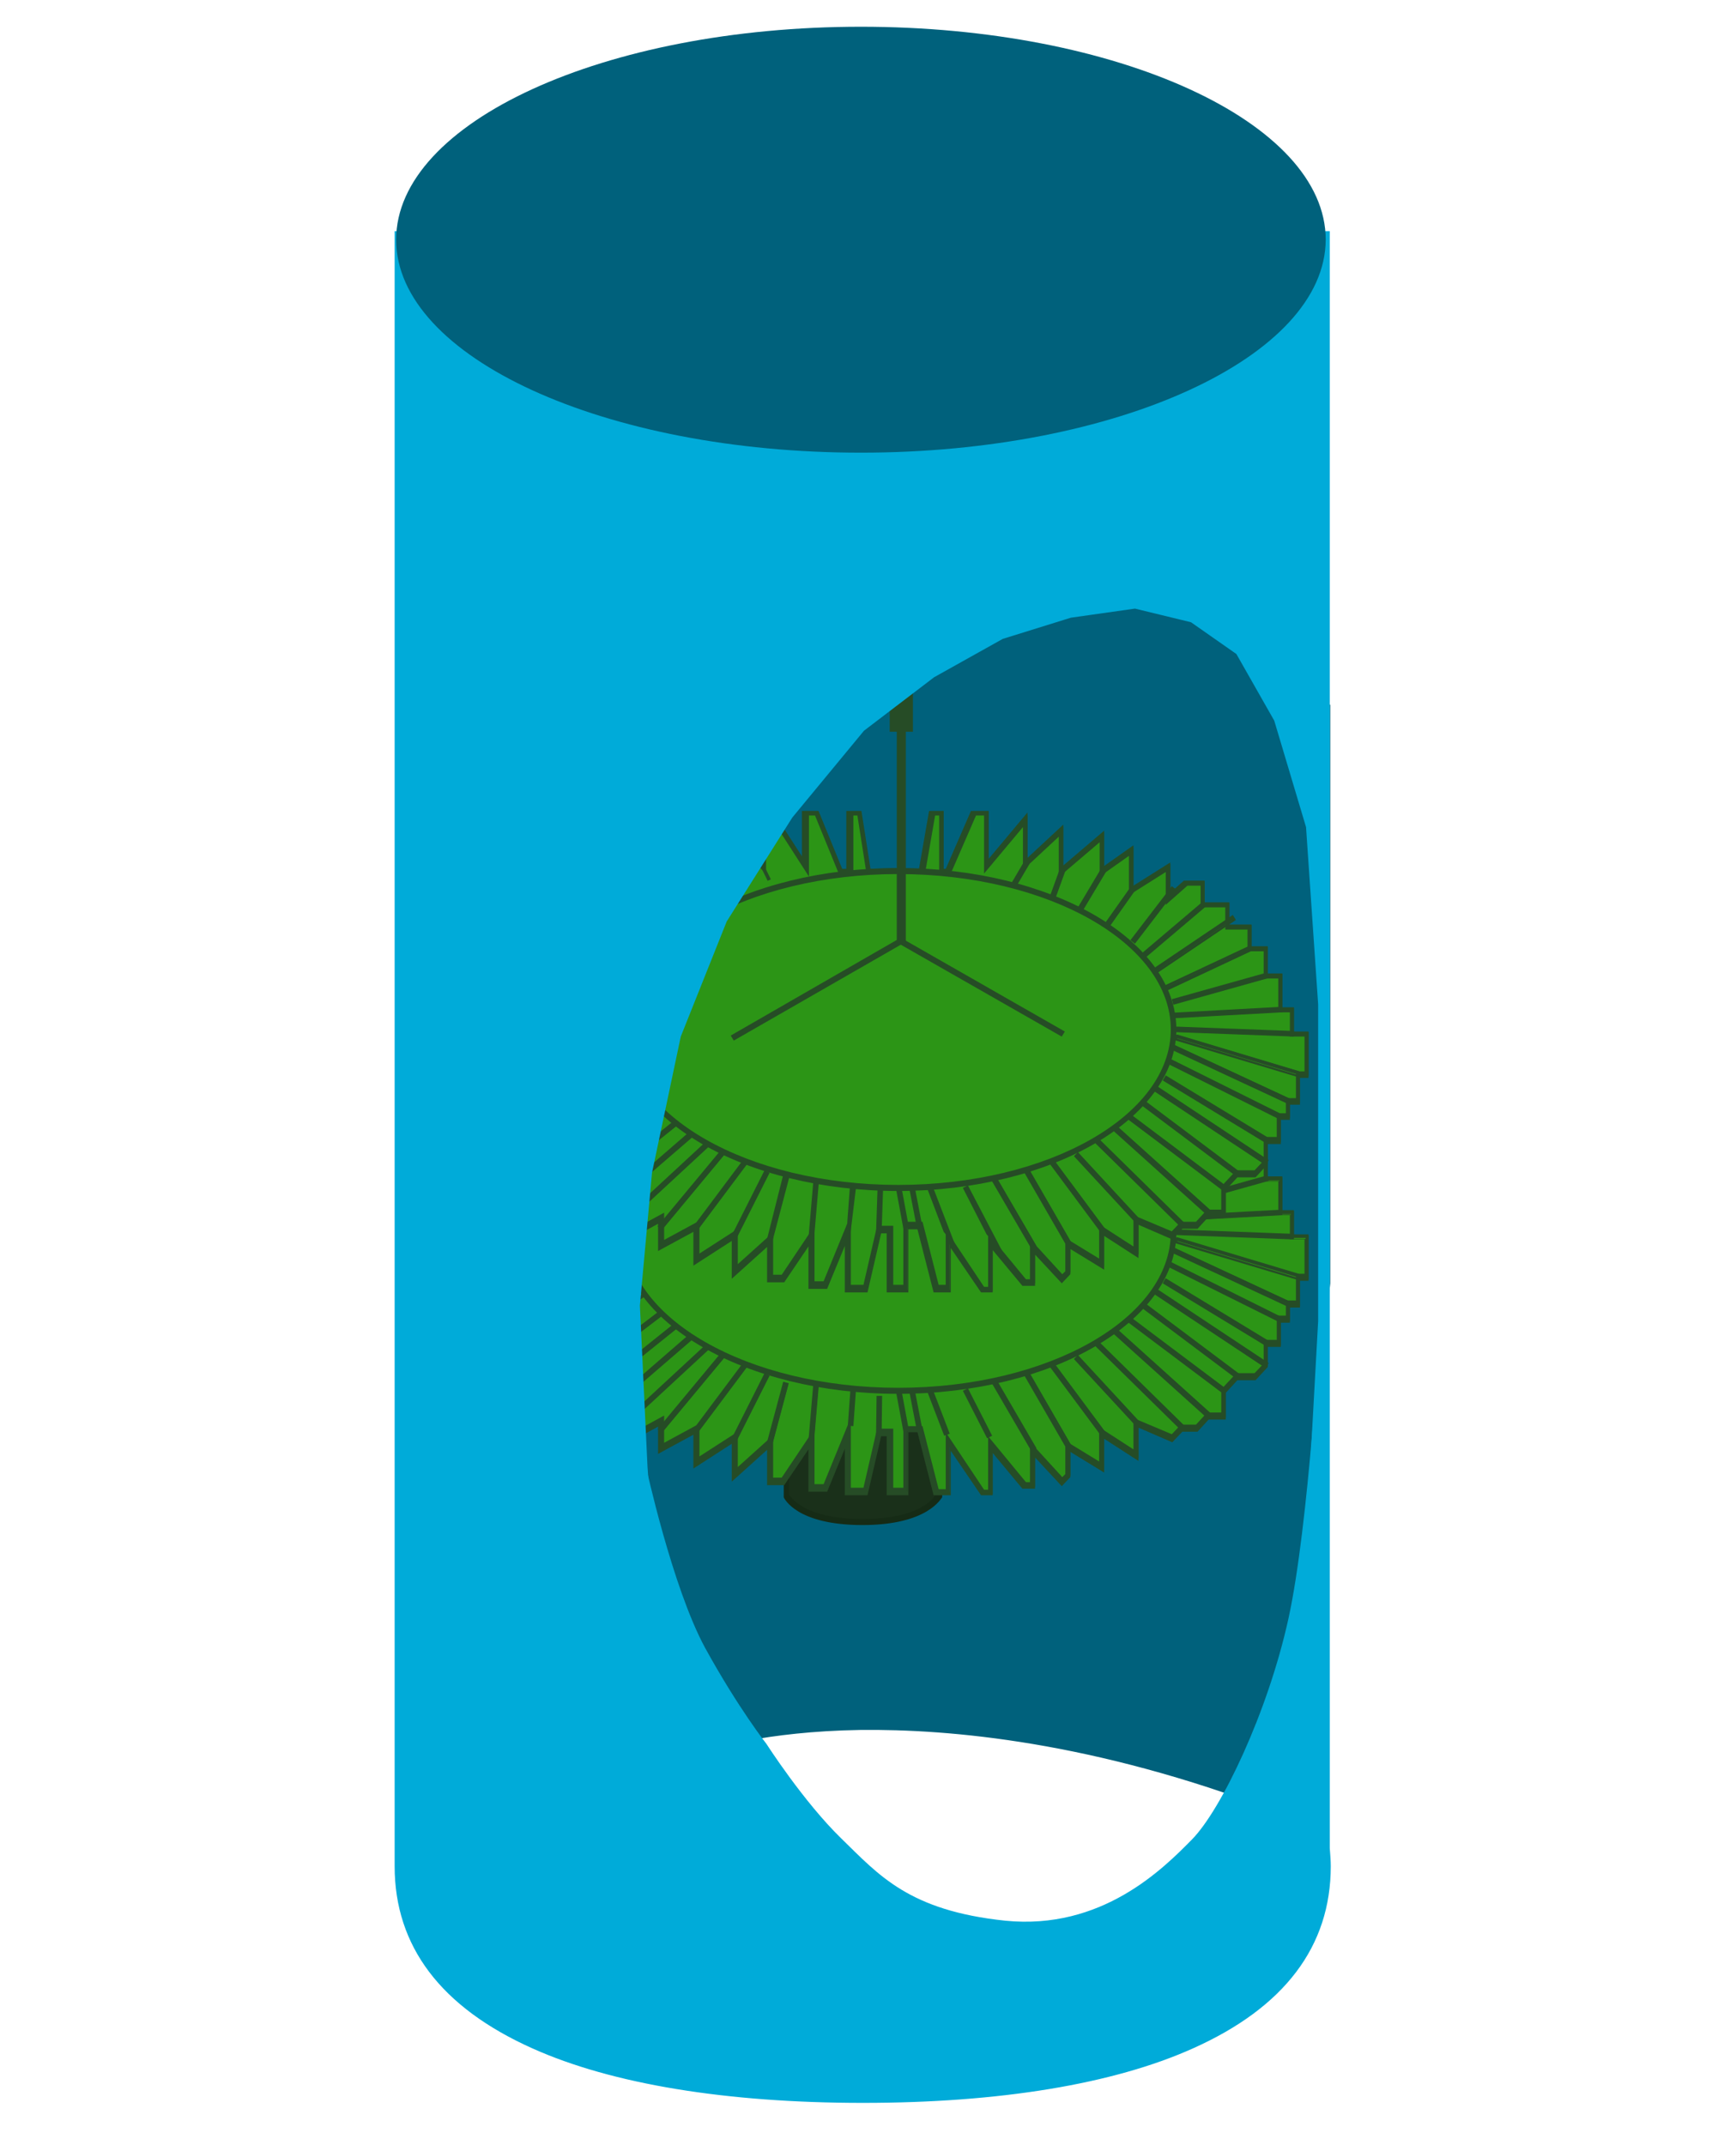 <svg xmlns="http://www.w3.org/2000/svg" xmlns:xlink="http://www.w3.org/1999/xlink" id="Layer_1" x="0px" y="0px" viewBox="0 0 344 425" style="enable-background:new 0 0 344 425;" xml:space="preserve"> <style type="text/css"> .st0{fill:#00617C;} .st1{fill:#1A301A;} .st2{fill:#264C26;} .st3{fill:#162B16;} .st4{fill:#2C9516;} .st5{fill:#00ABD9;} </style> <g> <path class="st0" d="M140.5,346.5c0,0,42.6-14.6,112.4,12.1l10.5-104.4V139.7l-23.9-30.9l-84.8,15.9l-39.3,45.2l11.1,165 L140.5,346.5z"></path> </g> <g> <path class="st0" d="M253.1,359.1l-0.4-0.2c-36-13.8-64.5-16.3-82.2-16.1c-19.1,0.3-29.9,3.9-30,4l-0.3,0.1l-14.1-12.1L115,169.7 l0.1-0.1l39.3-45.2h0.1l85-15.9l24.1,31.2v114.6L253.1,359.1z M173,342.2c17.8,0,45.3,2.9,79.5,16l10.5-104V139.9l-23.7-30.7 L154.8,125l-39.1,45l11.1,164.8l13.8,11.3c1.9-0.6,12.4-3.6,29.8-3.9C171.3,342.2,172.2,342.2,173,342.2"></path> </g> <g> <g> <path class="st1" d="M185.7,277.8h-14.8h-14.8l-0.3,9.3v9.4c0,0,2.3,5.2,15.1,5.2c12.9,0,15.1-5.2,15.1-5.2v-9.4L185.7,277.8z"></path> <path class="st2" d="M170.9,301.8c-12.9,0-15.2-5.1-15.3-5.3v-0.1V287l0.4-9.5h30l0.4,9.5v9.4l0,0 C186.2,296.7,183.8,301.8,170.9,301.8z M156.1,296.3c0.3,0.5,3,5,14.9,5s14.6-4.5,14.9-5V287l-0.3-9h-29.1l-0.3,9L156.1,296.3z"></path> </g> <g> <path class="st3" d="M170.9,301.9c-12.9,0-15.3-5.2-15.4-5.4v-0.1V287l0.4-9.6H186l0.4,9.6v9.4v0.1 C186.2,296.7,183.8,301.9,170.9,301.9 M156.1,296.3c0.3,0.5,3.1,4.9,14.8,4.9c11.8,0,14.5-4.4,14.8-4.9V287l-0.3-8.9h-28.9l-0.3,9 v9.2H156.1z"></path> <path class="st3" d="M170.9,302.2c-13.1,0-15.5-5.3-15.6-5.5v-0.2v-9.4l0.4-9.8h30.6l0.4,9.8v9.5v0.1 C186.5,296.8,184,302.2,170.9,302.2z M156.1,277.7l-0.3,9.4v9.4c0.1,0.2,2.4,5.2,15.2,5.2s15.1-5,15.2-5.3l0,0V287l-0.3-9.3 L156.1,277.7L156.1,277.7z M170.9,301.5c-11.9,0-14.7-4.6-15-5.1v-0.1V287l0.3-9.2h29.4l0.3,9.2v9.4v0.1 C185.6,296.9,182.9,301.5,170.9,301.5z M156.4,296.2c0.4,0.7,3.3,4.8,14.5,4.8c11.3,0,14.1-4.1,14.5-4.8V287l-0.3-8.7h-28.4 l-0.3,8.7V296.2z"></path> </g> <g> <polygon class="st4" points="166.5,212.8 161.8,201.3 159.7,201.3 159.7,212 154.1,203.2 151.2,203.2 151.2,212 145.3,205.6 145.3,212.8 137.2,207 137.2,214.4 130.7,209.2 130.7,216.1 124.3,213.6 124.3,219 118.9,216.7 118.9,221.2 113.2,221.2 113.2,223.6 107.8,223.6 107.8,227.8 103.9,227.8 103.9,230.4 101.6,230.4 101.6,236.3 98.9,236.3 98.9,239.6 97,239.6 97,252.3 100.4,252.3 100.4,256.7 102.2,256.7 101.5,262.4 103.5,264 104,266.4 105.1,270.7 106.6,270.7 106.6,273.7 107.6,275.6 110.7,275.6 110.7,277.6 115.3,277.6 115.3,280.3 119.2,280.3 120.4,281.5 124.4,281.5 124.4,285.3 131,281.7 131,287.1 138,283.4 138,290 145.6,285 145.6,292.3 152.6,286 152.6,293.8 155.1,293.8 160.8,285.4 160.8,295.1 163.5,295.1 167.9,284.2 167.9,295.7 171.4,295.7 174.2,284 176.3,284 176.3,295.7 179.5,295.7 179.5,285.5 179.5,283.2 182.2,283.2 185.4,295.7 187.8,295.7 187.8,285.7 194.7,295.7 196.4,295.7 196.4,286.2 203.1,294.2 204.7,294.2 204.7,287.1 210.6,293.5 211.7,292.3 211.7,286.5 218.4,290.6 218.4,283.9 225.3,288.3 225.3,281.9 232.4,285 234.3,282.9 237.3,282.9 239.5,280.5 242.6,280.5 242.6,275.6 245.2,272.7 248.8,272.7 250.9,270.5 250.9,266.1 253.5,266.1 253.5,261.3 255.4,261.3 255.4,258.4 257.4,258.4 257.4,253.1 259,253.1 259,245 256.1,245 256.1,240.3 253.9,240.3 253.9,233.5 251,233.5 251,228.1 247.8,228.1 247.8,223.8 243.4,223.8 243.4,219.4 238.5,219.4 238.5,215.1 235.1,215.1 231.6,218.2 231.6,212 224.3,216.6 224.3,208.7 218.6,212.8 218.6,205.9 210.5,212.8 210.5,204.7 203.4,211.3 203.4,202.6 195.6,211.8 195.6,201.3 193,201.3 188,212.8 186.6,212.8 186.6,201.3 184.8,201.3 182.8,212.8 172.2,212.8 170.3,201.3 168.5,201.3 168.5,212.8 "></polygon> </g> <g> <path class="st2" d="M196.7,296.1h-2.2l-6.3-9.3v9.3h-3l-3.2-12.5h-2.2v12.5h-3.9v-11.7h-1.5l-2.7,11.7h-4.1v-10.2l-3.9,9.5h-3.3 v-9l-5.1,7.6h-3.1v-7.3l-7,6.3v-7.4l-7.6,4.9v-6.6l-7,3.8v-5.4l-6.6,3.6v-4h-3.8l-1.1-1.2H115v-2.6h-4.6v-2h-3l-1.1-2.2v-2.7h-1.4 l-1.2-4.6l-0.4-2.2l-2-1.7l0.7-5.5h-1.8v-4.6h-3.3v-13.3h1.8V236h2.7v-5.9h2.3v-2.6h4v-4.1h5.3v-2.5h5.8v-4.6l5.3,2.3v-5.4 l6.4,2.5v-7.1l6.5,5.3v-7.4l8.1,5.8v-7.4l5.9,6.3V203h3.4l5.1,7.9V201h2.7l4.7,11.5h1.4V201h2.4l1.8,11.5h10.1l2-11.5h2.4v11.5 h0.8l5-11.5h3.1v10l7.7-9.2v8.9l7.1-6.6v8.1l8.1-6.9v7l5.8-4.1v7.9l7.3-4.6v6.1l3-2.7h3.8v4.3h4.9v4.4h4.4v4.3h3.2v5.4h2.9v6.7 h2.3v4.8h2.9v8.7h-1.7v5.3h-2v3h-1.8v4.8h-2.6v4.2l-2.3,2.4h-3.6l-2.4,2.6v5.1h-3.3l-2.2,2.4h-3l-1.9,2.1l-6.9-3v6.5l-6.8-4.4v6.7 l-6.7-4.1v5.3l-1.5,1.6l-5.5-6v6.6h-2.2l-6.2-7.5L196.7,296.1L196.7,296.1z M194.9,295.4h1.2v-10.1l7.2,8.7h1.2v-7.6l6.2,6.7 l0.8-0.9V286l6.7,4.1v-6.8l6.8,4.4v-6.3l7.4,3.2l1.8-2h3l2.2-2.4h2.9v-4.7l2.8-3.1h3.6l1.9-2v-4.6h2.6V261h1.8v-3h2v-5.3h1.7v-7.4 h-2.9v-4.7h-2.3v-6.7h-2.9v-5.4h-3.2v-4.3H243v-4.4h-4.9v-4.3h-2.9l-4,3.5v-6.4l-7.3,4.6v-7.9l-5.8,4.1v-6.8l-8.1,6.9v-8l-7.1,6.6 v-8.6l-7.7,9.2v-11.1h-2l-5,11.5h-1.9v-11.5h-1.2l-2,11.5h-11.2l-1.8-11.5h-1.2v11.5h-2.5l-4.7-11.5H160v11.5l-6.1-9.5h-2.4v9.2 l-5.9-6.3v7l-8.1-5.8v7.5l-6.5-5.3v6.7l-6.4-2.5v5.5l-5.3-2.3v4.3h-5.8v2.5h-5.3v4.1h-4v2.6h-2.3v5.9h-2.7v3.3h-1.8v12h3.3v4.4 h1.9l-0.7,5.9l1.9,1.6l0.5,2.4l1.1,4.1h1.6v3.2l0.9,1.7h3.2v2h4.6v2.6h3.8l1.1,1.2h4.2v3.6l6.6-3.6v5.4l7-3.8v6.5l7.6-4.9v7.1 l7-6.3v8.1h2.1l6.1-9.2v10.5h2.2l5-12.2v12.9h2.9l2.7-11.7h2.7v11.7h2.5v-12.5h3.3l3.2,12.5h1.8v-10.6L194.9,295.4z"></path> <path class="st2" d="M196.9,296.3h-2.5l-6-8.8v8.8H185l-3.2-12.5H180v12.5h-4.3v-11.7h-1.1l-2.7,11.7h-4.5v-9.2l-3.5,8.5h-3.7 v-8.4l-4.8,7.1H152v-7l-7,6.3v-7.5l-7.6,4.9v-6.7l-7,3.8v-5.4l-6.6,3.6v-4.2h-3.7l-1.1-1.2h-4.3v-2.6h-4.6v-2h-2.9l-1.2-2.4v-2.5 h-1.4l-1.3-4.8l-0.4-2.1l-2.1-1.7l0.6-5.3h-1.8v-4.4h-3.3v-13.8h1.8V236h2.7v-5.9h2.3v-2.6h4v-4.1h5.3v-2.8h5.8v-4.7l5.3,2.3v-5.4 l6.4,2.5V208l6.5,5.3V206l8.1,5.8v-7.5l5.9,6.3v-7.8h3.8l4.7,7.4v-9.3h3.1l4.7,11.5h1v-11.5h2.9l1.8,11.5h9.7l2-11.5h2.9v11.5h0.4 l5-11.5h3.5v9.5l7.7-9.2v9l7.1-6.6v8.1l8.1-6.9v7l5.8-4.1v8l7.3-4.6v6l2.7-2.4h4.1v4.3h4.9v4.4h4.4v4.3h3.2v5.4h2.9v6.7h2.3v4.8 h2.9v9.2h-1.7v5.3h-2v3h-1.8v4.8h-2.6v4l-2.4,2.6h-3.6l-2.3,2.5v5.3h-3.4l-2.2,2.4h-3l-2,2.1l-6.7-2.9v6.6l-6.8-4.4v6.7l-6.7-4.1 v5l-1.7,1.8l-5.3-5.7v6.2h-2.5l-5.9-7.1v8.4H196.9z M194.6,295.8h1.8v-9.4l6.6,7.9h1.8v-7l5.8,6.3l1.2-1.3v-5.6l6.7,4.1v-6.7 l6.8,4.4v-6.4l7.1,3l1.9-2h3l2.2-2.4h3.1v-5l2.6-2.8h3.6l2.1-2.3v-4.3h2.6v-4.8h1.8v-3h2v-5.3h1.7V245h-2.9v-4.8h-2.3v-6.7h-2.9 v-5.4h-3.2v-4.3h-4.4v-4.4h-4.9v-4.3h-3.5l-3.4,3v-6.2l-7.3,4.6v-7.9l-5.8,4.1v-6.9l-8.1,6.9v-8.1l-7.1,6.6v-8.8l-7.7,9.2v-10.4 H193l-5,11.5h-1.2v-11.5h-2l-2,11.5h-10.5l-1.8-11.5h-2v11.5h-1.8l-4.7-11.5h-2.3v10.5l-5.5-8.5h-3v8.6l-5.9-6.3v7.2l-8.1-5.8v7.4 l-6.5-5.3v7l-6.4-2.5v5.4l-5.3-2.3v4.5h-5.8v2.5h-5.3v4.1h-4v2.6h-2.3v5.9h-2.7v3.3h-1.8v12.9h3.3v4.4h1.8l-0.7,5.6l2,1.7l0.5,2.3 l1.2,4.4h1.5v2.9l1,2h3.1v2h4.6v2.6h4l1.1,1.2h3.9v3.9l6.6-3.6v5.4l7-3.8v6.6l7.6-4.9v7.3l7-6.3v7.6h2.7l5.5-8.2v9.5h2.9l4.3-10.5 v11.1h3.7l2.7-11.7h2v11.7h3.4v-12.5h2.6l3.2,12.5h2.6v-9.8L194.6,295.8z M196.3,295.6h-1.5l-7-10.2v10.2h-2.3l-3.2-12.5h-2.9 v12.5h-3v-11.7h-2.3l-2.7,11.7H168v-11.9l-4.6,11.2h-2.6V285l-5.8,8.6h-2.4v-7.8l-7,6.3v-7.2l-7.6,4.9v-6.6l-7,3.8v-5.4l-6.6,3.6 v-3.7h-4.1l-1.1-1.2h-3.9v-2.6h-4.6v-2h-3.2l-1-1.9v-3H105l-1.1-4.3l-0.5-2.4l-2-1.6l0.7-5.7h-1.8v-4.4H97v-12.5h1.8v-3.3h2.7 v-5.9h2.3v-2.6h4V224h5.3v-2.5h5.8v-4.4l5.3,2.3V214l6.4,2.5v-6.9l6.5,5.3v-7.4l8.1,5.8v-7.1l5.9,6.3v-8.9h2.8l5.8,8.9v-10.9h2 l4.7,11.5h2.1v-11.5h1.7l1.8,11.5h10.8l2-11.5h1.7v11.5h1.5l5-11.5h2.4v10.7l7.7-9.2v8.7l7.1-6.6v8.1l8.1-6.9v6.9l5.8-4.1v7.9 l7.3-4.6v6.3l3.6-3.2h3.2v4.3h4.9v4.4h4.4v4.3h3.2v5.4h2.9v6.7h2.3v4.8h2.9v7.9h-1.7v5.3h-2v3h-1.8v4.8h-2.6v4.4l-2,2.2h-3.6 l-2.7,2.9v4.9h-3l-2.2,2.4h-3l-1.8,2l-7.2-3.1v6.4l-6.8-4.4v6.8l-6.7-4.1v5.9l-1,1.1l-6-6.4v7.2h-1.5l-6.8-8.2L196.3,295.6 L196.3,295.6z M195,295.2h0.8v-10.6l7.5,9.1h0.8v-8l6.4,7l0.6-0.6v-6.6l6.7,4.1v-6.8l6.8,4.4V281l7.6,3.2l1.8-1.9h3l2.2-2.4h2.8 v-4.6l3-3.2h3.6l1.8-1.9v-4.7h2.6v-4.8h1.8v-3h2v-5.3h1.7v-6.8h-2.9v-4.8h-2.3v-6.7h-2.9v-5.4h-3.2v-4.3h-4.4V220h-4.9v-4.3h-2.6 l-4.3,3.8V213l-7.3,4.6v-7.8l-5.8,4.1v-6.8l-8.1,6.9v-8l-7.1,6.6v-8.5l-7.7,9.2v-11.5h-1.6l-5,11.5h-2.3v-11.5h-0.8l-2,11.5h-11.6 l-1.8-11.5h-0.8v11.5h-2.9l-4.7-11.5h-1.2v12.1l-6.5-10.1h-2v9.6l-5.9-6.3v6.8l-8.1-5.8v7.5l-6.5-5.3v6.6l-6.4-2.5v5.5l-5.3-2.3 v4.1h-5.8v2.5h-5.3v4.1h-4v2.6h-2.3v5.9h-2.7v3.3h-1.8v11.5h3.3v4.4h1.9l-0.7,6l1.9,1.6l0.5,2.5l1,3.9h1.7v3.4l0.8,1.5h3.3v2h4.6 v2.6h3.6l1.1,1.2h4.3v3.4l6.6-3.6v5.4l7-3.8v6.5l7.6-4.9v7l7-6.3v8.4h1.7l6.5-9.7v11h1.8l5.4-13.2v13.9h2.5l2.7-11.7h3.2v11.7h2 v-12.2h3.8l3.2,12.5h1.4v-11.3L195,295.2z"></path> </g> <g> <path class="st4" d="M232.6,244.2c0,17.3-24.4,31.4-54.5,31.4s-54.5-14.1-54.5-31.4c0-17.3,24.4-31.4,54.5-31.4 C208.1,212.8,232.6,226.8,232.6,244.2"></path> </g> <g> <path class="st2" d="M178,275.9c-30.2,0-54.9-14.2-54.9-31.7c0-17.5,24.6-31.7,54.9-31.7c30.2,0,54.9,14.2,54.9,31.7 S208.3,275.9,178,275.9 M178,213.1c-29.9,0-54.2,13.9-54.2,31.1s24.3,31.1,54.2,31.1s54.2-13.9,54.2-31.1S207.9,213.1,178,213.1"></path> <path class="st2" d="M178,276.2c-30.4,0-55.1-14.3-55.1-32s24.7-32,55.1-32s55.1,14.3,55.1,32C233.1,261.9,208.4,276.2,178,276.2z M178,212.7c-30.1,0-54.6,14.1-54.6,31.5s24.5,31.5,54.6,31.5s54.6-14.1,54.6-31.5S208.1,212.7,178,212.7z M178,275.5 c-30,0-54.4-14-54.4-31.3s24.4-31.3,54.4-31.3s54.4,14,54.4,31.3C232.5,261.5,208,275.5,178,275.5z M178,213.4 c-29.8,0-54,13.8-54,30.8s24.2,30.8,54,30.8s54-13.8,54-30.8S207.8,213.4,178,213.4z"></path> </g> <g> <rect x="117" y="220.6" transform="matrix(0.276 -0.961 0.961 0.276 -136.556 279.653)" class="st2" width="0.7" height="19.8"></rect> </g> <g> <rect x="124.1" y="218.4" transform="matrix(0.591 -0.807 0.807 0.591 -130.795 192.676)" class="st2" width="0.7" height="13.7"></rect> </g> <g> <rect x="128.4" y="216.7" transform="matrix(0.567 -0.824 0.824 0.567 -127.208 202.329)" class="st2" width="0.7" height="10.9"></rect> </g> <g> <rect x="120.3" y="218.8" transform="matrix(0.416 -0.909 0.909 0.416 -135.987 242.351)" class="st2" width="0.7" height="16.5"></rect> </g> <g> <rect x="133.2" y="215.1" transform="matrix(0.802 -0.598 0.598 0.802 -104.94 123.359)" class="st2" width="0.7" height="9.7"></rect> </g> <g> <rect x="138.5" y="213.9" transform="matrix(0.862 -0.508 0.508 0.862 -91.029 100.585)" class="st2" width="0.7" height="6.4"></rect> </g> <g> <rect x="146.2" y="212.4" transform="matrix(0.853 -0.521 0.521 0.853 -90.402 107.894)" class="st2" width="0.7" height="4.4"></rect> </g> <g> <rect x="151.5" y="211.7" transform="matrix(0.897 -0.441 0.441 0.897 -78.508 88.871)" class="st2" width="0.7" height="3"></rect> </g> <g> <rect x="113.8" y="222.1" transform="matrix(0.214 -0.977 0.977 0.214 -137.506 294.366)" class="st2" width="0.7" height="21.1"></rect> </g> <g> <rect x="112.6" y="226.1" transform="matrix(0.11 -0.994 0.994 0.11 -135.566 323.646)" class="st2" width="0.7" height="22.8"></rect> </g> <g> <rect x="97.5" y="242.2" transform="matrix(0.996 -8.505448e-02 8.505448e-02 0.996 -20.227 10.248)" class="st2" width="25.3" height="0.7"></rect> </g> <g> <rect x="99.9" y="248.7" transform="matrix(0.961 -0.276 0.276 0.961 -64.412 40.496)" class="st2" width="23.4" height="0.7"></rect> </g> <g> <rect x="96.9" y="245.6" transform="matrix(0.991 -0.132 0.132 0.991 -31.472 16.69)" class="st2" width="26.7" height="0.7"></rect> </g> <g> <rect x="102.7" y="252.3" transform="matrix(0.943 -0.332 0.332 0.943 -77.463 52.12)" class="st2" width="22.1" height="0.7"></rect> </g> <g> <rect x="102.3" y="258.5" transform="matrix(0.896 -0.443 0.443 0.896 -102.957 77.328)" class="st2" width="23.2" height="0.7"></rect> </g> <g> <rect x="108.1" y="267.5" transform="matrix(0.795 -0.606 0.606 0.795 -137.628 128.114)" class="st2" width="25.5" height="0.7"></rect> <path class="st2" d="M110.9,276.2l-0.7-0.9l0.2-0.1l20.5-15.6l0.7,0.9l-0.2,0.1L110.9,276.2z M110.9,275.4l0.1,0.1l19.9-15.2 l-0.1-0.1L110.9,275.4z"></path> </g> <g> <rect x="104.5" y="263.2" transform="matrix(0.834 -0.551 0.551 0.834 -125.882 108.338)" class="st2" width="25.6" height="0.7"></rect> </g> <g> <rect x="112.7" y="269.9" transform="matrix(0.781 -0.625 0.625 0.781 -141.621 137.035)" class="st2" width="23.4" height="0.7"></rect> <path class="st2" d="M115.5,278.2l-0.7-0.9l18.6-14.9l0.7,0.9L115.5,278.2z M115.4,277.4l0.1,0.1l17.9-14.3l-0.1-0.1L115.4,277.4z "></path> </g> <g> <rect x="116.4" y="272.1" transform="matrix(0.756 -0.654 0.654 0.756 -147.051 150.265)" class="st2" width="23.5" height="0.7"></rect> <path class="st2" d="M119.4,280.8l-0.7-0.9l18.1-15.7l0.8,0.9L119.4,280.8z M119.4,280l0.1,0.1l17.4-15.1l-0.1-0.1L119.4,280z"></path> </g> <g> <rect x="121.5" y="273.8" transform="matrix(0.734 -0.679 0.679 0.734 -150.973 162.748)" class="st2" width="21.6" height="0.7"></rect> <path class="st2" d="M124.6,282.1l-0.8-0.8l16.2-15l0.8,0.8L124.6,282.1z M124.5,281.3l0.1,0.1l15.5-14.3L140,267L124.5,281.3z"></path> </g> <g> <rect x="127.5" y="275.5" transform="matrix(0.641 -0.768 0.768 0.641 -162.497 204.447)" class="st2" width="19.4" height="0.7"></rect> <path class="st2" d="M131.2,283.9l-0.9-0.7l12.7-15.3l0.9,0.7L131.2,283.9z M131,283.1l0.1,0.1l12.1-14.5l-0.1-0.1L131,283.1z"></path> </g> <g> <rect x="134.7" y="276.5" transform="matrix(0.6 -0.8 0.8 0.6 -164.314 225.01)" class="st2" width="16.3" height="0.7"></rect> <path class="st2" d="M138.3,283.9l-0.9-0.7l10.1-13.5l0.9,0.7L138.3,283.9z M138,283.1l0.1,0.1l9.5-12.7l-0.1-0.1L138,283.1z"></path> </g> <g> <rect x="141.8" y="278.4" transform="matrix(0.451 -0.893 0.893 0.451 -167.129 285.915)" class="st2" width="14" height="0.7"></rect> <path class="st2" d="M146,285.5l-1-0.5l6.5-12.9l1,0.5L146,285.5z M145.6,284.8l0.2,0.1l6.1-12l-0.2-0.1L145.6,284.8z"></path> </g> <g> <rect x="148" y="279.7" transform="matrix(0.256 -0.967 0.967 0.256 -155.975 357.426)" class="st2" width="12.3" height="0.7"></rect> <path class="st2" d="M153,286.4l-1.1-0.3l3.3-12.3l1.1,0.3L153,286.4z M152.5,285.8h0.2l3-11.4h-0.2L152.5,285.8z"></path> </g> <g> <rect x="155.6" y="279.4" transform="matrix(8.401772e-02 -0.997 0.997 8.401772e-02 -131.062 416.906)" class="st2" width="11.2" height="0.7"></rect> <path class="st2" d="M161.3,285.6l-1.1-0.1l1-11.7l1.1,0.1L161.3,285.6z M160.7,285.1h0.2l0.9-10.7h-0.2L160.7,285.1z"></path> </g> <g> <rect x="165.6" y="278.7" transform="matrix(7.593657e-02 -0.997 0.997 7.593657e-02 -122.197 426.171)" class="st2" width="6.4" height="0.7"></rect> <path class="st2" d="M169.1,282.6l-1.1-0.1l0.5-6.9l1.1,0.1L169.1,282.6z M168.5,282h0.2l0.5-5.9H169L168.5,282z"></path> </g> <g> <rect x="170.6" y="280" transform="matrix(1.598872e-02 -1 1 1.598872e-02 -108.928 450.111)" class="st2" width="7.2" height="0.7"></rect> <path class="st2" d="M174.7,284.3h-1.1l0.1-7.7h1.1L174.7,284.3z M174.1,283.8h0.2l0.1-6.7h-0.2L174.1,283.8z"></path> </g> <g> <rect x="178.4" y="275.5" transform="matrix(0.983 -0.186 0.186 0.983 -48.791 38.077)" class="st2" width="0.7" height="7.8"></rect> <path class="st2" d="M179,283.6l-1.5-8.1l1.1-0.2l1.5,8.1L179,283.6z M178,275.8l1.4,7.2h0.2l-1.4-7.2H178z"></path> </g> <g> <rect x="181.2" y="275.7" transform="matrix(0.983 -0.183 0.183 0.983 -48.206 38.059)" class="st2" width="0.7" height="7.5"></rect> <path class="st2" d="M181.7,283.6l-1.5-7.8l1.1-0.2l1.5,7.8L181.7,283.6z M180.8,276.1l1.3,6.9h0.2l-1.3-6.9H180.8z"></path> </g> <g> <rect x="185.7" y="275.5" transform="matrix(0.935 -0.354 0.354 0.935 -87.071 84.042)" class="st2" width="0.7" height="8.7"></rect> <path class="st2" d="M187.1,284.5l-3.3-8.6l1.1-0.4l3.3,8.6L187.1,284.5z M184.4,276.1l2.9,7.7l0.2-0.1l-2.9-7.7L184.4,276.1z"></path> </g> <g> <rect x="193.4" y="274.9" transform="matrix(0.892 -0.452 0.452 0.892 -105.626 117.803)" class="st2" width="0.7" height="10.1"></rect> <path class="st2" d="M195.6,285l-4.8-9.4l1-0.5l4.8,9.4L195.6,285z M191.5,275.8l4.3,8.5l0.2-0.1l-4.3-8.5L191.5,275.8z"></path> </g> <g> <rect x="200.6" y="273.1" transform="matrix(0.863 -0.505 0.505 0.863 -114.23 139.976)" class="st2" width="0.7" height="15"></rect> <path class="st2" d="M204.4,287.6l-7.8-13.4l1-0.6l7.8,13.4L204.4,287.6z M197.2,274.4l7.4,12.6l0.2-0.1l-7.4-12.6L197.2,274.4z"></path> </g> <g> <rect x="207.3" y="271.5" transform="matrix(0.865 -0.502 0.502 0.865 -112.302 142.126)" class="st2" width="0.7" height="16.1"></rect> <path class="st2" d="M211.3,287l-8.3-14.4l1-0.6l8.3,14.4L211.3,287z M203.7,272.8l7.9,13.5l0.2-0.1l-7.9-13.5L203.7,272.8z"></path> </g> <g> <rect x="213" y="268.6" transform="matrix(0.802 -0.597 0.597 0.802 -123.233 182.304)" class="st2" width="0.7" height="16.9"></rect> <path class="st2" d="M218.1,284.4l-10.4-14l0.9-0.7l10.4,14L218.1,284.4z M208.4,270.6l9.8,13.2l0.1-0.1l-9.8-13.2L208.4,270.6z"></path> </g> <g> <polygon class="st2" points="225,282.1 213.1,269.3 213.6,268.9 225.5,281.7 "></polygon> <path class="st2" d="M225,282.5l-12.2-13.2l0.8-0.8l12.2,13.2L225,282.5z M213.5,269.3l11.6,12.5l0.1-0.1l-11.6-12.5L213.5,269.3z "></path> </g> <g> <rect x="225.4" y="262.4" transform="matrix(0.7 -0.714 0.714 0.7 -128.282 243.635)" class="st2" width="0.7" height="24.1"></rect> <path class="st2" d="M234.1,283.5l-17.5-17.2l0.8-0.8l17.5,17.2L234.1,283.5z M217.2,266.3l16.9,16.5l0.1-0.1l-16.9-16.5 L217.2,266.3z"></path> </g> <g> <rect x="229.8" y="259.4" transform="matrix(0.669 -0.743 0.743 0.669 -126.025 261.076)" class="st2" width="0.7" height="25.2"></rect> <path class="st2" d="M239.3,281.1l-19.1-17.2l0.8-0.9l19.1,17.2L239.3,281.1z M220.9,263.9l18.4,16.5l0.1-0.1L221,263.8 L220.9,263.9z"></path> </g> <g> <rect x="232.8" y="256.6" transform="matrix(0.601 -0.799 0.799 0.601 -121.502 293.564)" class="st2" width="0.7" height="23.7"></rect> <path class="st2" d="M242.4,276.2l-19.3-14.5l0.7-0.9l19.3,14.5L242.4,276.2z M223.8,261.6l18.5,13.9l0.1-0.1l-18.5-13.9 L223.8,261.6z"></path> </g> <g> <rect x="235.7" y="254.3" transform="matrix(0.601 -0.799 0.799 0.601 -118.24 294.651)" class="st2" width="0.7" height="23"></rect> <path class="st2" d="M245.1,273.3l-18.8-14.1l0.7-0.9l18.8,14.1L245.1,273.3z M227,259.1l18,13.5l0.1-0.1l-18-13.5L227,259.1z"></path> </g> <g> <rect x="239.5" y="249.7" transform="matrix(0.554 -0.832 0.832 0.554 -112.032 316.909)" class="st2" width="0.7" height="26.6"></rect> <path class="st2" d="M250.8,271.1l-22.6-15l0.6-1l22.6,15L250.8,271.1z M228.9,255.9l21.8,14.5l0.1-0.2L229,255.8L228.9,255.9z"></path> </g> <g> <rect x="240.6" y="248.2" transform="matrix(0.518 -0.855 0.855 0.518 -106.266 331.15)" class="st2" width="0.7" height="23.4"></rect> <path class="st2" d="M250.8,266.7l-20.4-12.4l0.6-1l20.4,12.4L250.8,266.7z M231.1,254.2l19.6,11.9l0.1-0.2L231.2,254L231.1,254.2 z"></path> </g> <g> <rect x="242.1" y="243.5" transform="matrix(0.445 -0.895 0.895 0.445 -94.467 359.089)" class="st2" width="0.7" height="24.6"></rect> <path class="st2" d="M253.5,262L231,250.8l0.5-1L254,261L253.5,262z M231.7,250.6l21.6,10.7l0.1-0.2l-21.6-10.7L231.7,250.6z"></path> </g> <g> <rect x="243.4" y="240.1" transform="matrix(0.421 -0.907 0.907 0.421 -88.266 367.4)" class="st2" width="0.7" height="25.5"></rect> <path class="st2" d="M255.3,259l-0.2-0.1L231.7,248l0.5-1l0.2,0.1l23.4,10.9L255.3,259z M232.4,247.8l22.7,10.6l0.1-0.2 l-22.7-10.6L232.4,247.8z"></path> </g> <g> <rect x="244.9" y="236.7" transform="matrix(0.288 -0.958 0.958 0.288 -64.297 412.263)" class="st2" width="0.7" height="25.3"></rect> <path class="st2" d="M257.4,253.7l-24.7-7.4l0.3-1.1l24.7,7.4L257.4,253.7z M233.3,246l23.8,7.2l0.1-0.2l-23.8-7.2L233.3,246z"></path> </g> <g> <rect x="244" y="232.8" transform="matrix(3.617400e-02 -0.999 0.999 3.617400e-02 -8.927 479.886)" class="st2" width="0.7" height="23.6"></rect> <path class="st2" d="M256.4,245.6l-24.1-0.9v-1.1l24.1,0.9V245.6z M232.8,244.3l23.1,0.8v-0.2l-23.1-0.8L232.8,244.3z"></path> </g> <g> <rect x="232.3" y="240.5" transform="matrix(0.999 -5.508342e-02 5.508342e-02 0.999 -12.896 13.754)" class="st2" width="21.5" height="0.7"></rect> <path class="st2" d="M232.1,242l-0.1-1.1l22-1.2l0.1,1.1L232.1,242z M232.6,241.3v0.2l21-1.2v-0.2L232.6,241.3z"></path> </g> <g> <rect x="232.2" y="235.7" transform="matrix(0.963 -0.271 0.271 0.963 -54.935 74.354)" class="st2" width="19.1" height="0.7"></rect> <path class="st2" d="M232.5,239.3l-0.3-1.1l18.9-5.3l0.3,1.1L232.5,239.3z M232.8,238.5v0.2l17.9-5v-0.2L232.8,238.5z"></path> </g> <g> <rect x="229.8" y="231.8" transform="matrix(0.905 -0.426 0.426 0.905 -76.13 124.13)" class="st2" width="18.8" height="0.7"></rect> </g> <g> <rect x="227.1" y="227.1" transform="matrix(0.829 -0.559 0.559 0.829 -86.7 170.922)" class="st2" width="18.8" height="0.7"></rect> </g> <g> <rect x="224.5" y="224.2" transform="matrix(0.762 -0.648 0.648 0.762 -90.067 204.066)" class="st2" width="15.9" height="0.7"></rect> </g> <g> <rect x="222" y="221.1" transform="matrix(0.607 -0.795 0.795 0.607 -86.182 268.76)" class="st2" width="13" height="0.7"></rect> </g> <g> <rect x="217.5" y="219.7" transform="matrix(0.578 -0.816 0.816 0.578 -85.997 273.753)" class="st2" width="8.7" height="0.7"></rect> </g> <g> <rect x="211.7" y="216.3" transform="matrix(0.51 -0.86 0.86 0.51 -80.424 292.153)" class="st2" width="9" height="0.7"></rect> </g> <g> <rect x="206.7" y="215" transform="matrix(0.346 -0.938 0.938 0.346 -65.067 337.42)" class="st2" width="5.7" height="0.7"></rect> </g> <g> <rect x="199.8" y="213" transform="matrix(0.504 -0.864 0.864 0.504 -84.044 280.4)" class="st2" width="4.8" height="0.7"></rect> </g> <g> <polygon class="st4" points="166.5,172.6 161.8,161.1 159.7,161.1 159.7,171.8 154.1,163.1 151.2,163.1 151.2,171.8 145.3,165.4 145.3,172.6 137.2,166.8 137.2,174.2 130.7,169 130.7,175.9 124.3,173.4 124.3,178.9 118.9,176.6 118.9,181 113.2,181 113.2,183.5 107.8,183.5 107.8,187.6 103.9,187.6 103.9,190.2 101.6,190.2 101.6,196.1 98.9,196.1 98.9,199.4 97,199.4 97,212.1 100.4,212.1 100.4,216.5 102.2,216.5 101.5,222.2 103.5,223.9 104,226.2 105.1,230.5 106.6,230.5 106.6,233.5 107.6,235.4 110.7,235.4 110.7,237.4 115.3,237.4 115.3,240.1 119.2,240.1 120.4,241.3 124.4,241.3 124.4,245.1 131,241.6 131,247 138,243.2 138,249.8 145.6,244.8 145.6,252.1 152.6,245.8 152.6,253.6 155.1,253.6 160.8,245.2 160.8,254.9 163.5,254.9 167.9,244 167.9,255.5 171.4,255.5 174.2,243.9 176.3,243.9 176.3,255.5 179.5,255.5 179.5,245.3 179.5,243 182.2,243 185.4,255.5 187.8,255.5 187.8,245.5 194.7,255.5 196.4,255.5 196.4,246 203.1,254.1 204.7,254.1 204.7,247 210.6,253.3 211.7,252.1 211.7,246.3 218.4,250.4 218.4,243.7 225.3,248.1 225.3,241.7 232.4,244.8 234.3,242.8 237.3,242.8 239.5,240.4 242.6,240.4 242.6,235.4 245.2,232.6 248.8,232.6 250.9,230.3 250.9,225.9 253.5,225.9 253.5,221.1 255.4,221.1 255.4,218.2 257.4,218.2 257.4,212.9 259,212.9 259,204.9 256.1,204.9 256.1,200.1 253.9,200.1 253.9,193.3 251,193.3 251,187.9 247.8,187.9 247.8,183.6 243.4,183.6 243.4,179.2 238.5,179.2 238.5,174.9 235.1,174.9 231.6,178 231.6,171.8 224.3,176.4 224.3,168.5 218.6,172.6 218.6,165.7 210.5,172.6 210.5,164.5 203.4,171.1 203.4,162.4 195.6,171.6 195.6,161.1 193,161.1 188,172.6 186.6,172.6 186.6,161.1 184.8,161.1 182.8,172.6 172.2,172.6 170.3,161.1 168.5,161.1 168.5,172.6 "></polygon> </g> <g> <path class="st2" d="M196.7,255.9h-2.2l-6.3-9.3v9.3h-3l-3.2-12.5h-2.2v12.5h-3.9v-11.7h-1.5l-2.7,11.7h-4.1v-10.2l-3.9,9.5h-3.3 v-9l-5.1,7.6h-3.1v-7.2l-7,6.3v-7.4l-7.6,4.9v-6.6l-7,3.8v-5.4l-6.6,3.6v-4h-3.8l-1.1-1.2H115V238h-4.6v-2h-3l-1.1-2.2v-2.7h-1.4 l-1.2-4.6l-0.4-2.2l-2-1.7l0.7-5.5h-1.8v-4.4h-3.3v-13.3h1.8v-3.3h2.7v-5.9h2.3v-2.6h4v-4.1h5.3V181h5.8v-4.6l5.3,2.3v-5.4 l6.4,2.5v-7.1l6.5,5.3v-7.4l8.1,5.8v-7.8l5.9,6.3v-8.2h3.4l5.1,7.9v-9.9h2.7l4.7,11.5h1.4v-11.5h2.4l1.8,11.5h10.1l2-11.5h2.4 v11.5h0.8l5-11.5h3.1v10l7.7-9.2v8.9l7.1-6.6v8.1l8.1-6.9v7l5.8-4.1v7.9l7.3-4.6v6.1l3-2.7h3.8v4.3h4.9v4.4h4.4v4.3h3.2v5.4h2.9 v6.7h2.3v4.8h2.9v8.7h-1.7v5.3h-2v3h-1.8v4.8h-2.6v4.2l-2.3,2.4h-3.6l-2.4,2.6v5.1h-3.3l-2.2,2.4h-3l-1.9,2.1l-6.9-3v6.5l-6.8-4.4 v6.7l-6.7-4.1v5.3l-1.5,1.6l-5.5-6v6.6h-2.2l-6.2-7.5L196.7,255.9L196.7,255.9z M194.9,255.2h1.2v-10.1l7.2,8.7h1.2v-7.6l6.2,6.7 l0.8-0.9v-6.2l6.7,4.1v-6.8l6.8,4.4v-6.3l7.4,3.2l1.8-2h3l2.2-2.4h2.9v-4.7l2.8-3.1h3.6l1.9-2v-4.6h2.6v-4.8h1.8v-3h2v-5.2h1.7 v-7.4h-2.9v-4.8h-2.3v-6.7h-2.9v-5.4h-3.2V184H243v-4.4h-4.9v-4.3h-2.9l-4,3.5v-6.4l-7.3,4.6v-7.9l-5.8,4.1v-6.8l-8.1,6.9v-8 l-7.1,6.6v-8.6l-7.7,9.2v-11.1h-2l-5,11.5h-1.9v-11.5h-1.2l-2,11.5h-11.2l-1.8-11.5h-1.2v11.5h-2.5l-4.7-11.5H160v11.5l-6.1-9.5 h-2.4v9.2l-5.9-6.3v7l-8.1-5.8v7.5l-6.5-5.3v6.7l-6.4-2.5v5.5l-5.3-2.3v4.3h-5.8v2.5h-5.3v4.1h-4v2.6h-2.3v5.9h-2.7v3.3h-1.8v12 h3.3v4.4h1.9l-0.7,5.9l1.9,1.6l0.5,2.4l1.1,4.1h1.6v3.2l0.9,1.7h3.2v2h4.6v2.6h3.8l1.1,1.2h4.2v3.6l6.6-3.6v5.4l7-3.8v6.5l7.6-4.9 v7.1l7-6.3v8.1h2.1l6.1-9.2v10.8h2.2l5-12.2v12.9h2.9l2.7-11.7h2.7v11.7h2.5v-12.5h3.3l3.2,12.5h1.8v-10.8L194.9,255.2z"></path> <path class="st2" d="M196.9,256.1h-2.5l-6-8.8v8.8H185l-3.2-12.5H180v12.5h-4.3v-11.7h-1.1l-2.7,11.7h-4.5v-9.2l-3.5,8.5h-3.7V247 l-4.8,7.1H152v-7l-7,6.3v-7.5l-7.6,4.9v-6.7l-7,3.8v-5.4l-6.6,3.6v-4.2h-3.7l-1.1-1.3h-4.3V238h-4.6v-2h-2.9l-1.2-2.4v-2.5h-1.4 l-1.3-4.8l-0.4-2.1l-2.1-1.7l0.6-5.3h-1.8v-4.4h-3.3V199h1.8v-3.4h2.7v-6h2.3V187h4v-4.1h5.3v-2.5h5.8v-4.7l5.3,2.3v-5.4l6.4,2.5 v-7.3l6.5,5.3v-7.3l8.1,5.8v-7.5l5.9,6.3v-7.8h3.8l4.7,7.4v-9.3h3.1l4.7,11.5h1v-11.5h2.9l1.8,11.5h9.7l2-11.5h2.9v11.5h0.4 l5-11.5h3.5v9.5l7.7-9.2v9l7.1-6.6v8.1l8.1-6.9v7l5.8-4.1v8l7.3-4.6v6l2.7-2.4h4.1v4.3h4.9v4.4h4.4v4.3h3.2v5.4h2.9v6.7h2.3v4.8 h2.9v9.2h-1.7v5.3h-2v3h-1.8v4.8h-2.6v4l-2.4,2.6h-3.6l-2.3,2.5v5.3h-3.4l-2.2,2.4h-3l-2,2.1l-6.7-2.9v6.6l-6.8-4.4v6.7l-6.7-4.1 v5l-1.7,1.8l-5.3-5.7v6.2h-2.5l-5.9-7.1v8.4H196.9z M194.6,255.6h1.8v-9.4l6.6,7.9h1.8v-7l5.8,6.3l1.2-1.3v-5.6l6.7,4.1v-6.7 l6.8,4.4v-6.4l7.1,3l1.9-2h3l2.2-2.4h3.1v-5l2.6-2.8h3.6l2.1-2.3v-4.3h2.6v-4.8h1.8v-3h2V213h1.7v-8.2h-2.9V200h-2.3v-6.7h-2.9 v-5.4h-3.2v-4.3h-4.4v-4.4h-4.9v-4.3h-3.5l-3.4,3v-6.3l-7.3,4.6v-7.9l-5.8,4.1v-6.9l-8.1,6.9v-8.1l-7.1,6.6v-8.8l-7.7,9.2v-10.4 H193l-5,11.5h-1.2v-11.5h-2l-2,11.5h-10.5l-1.8-11.5h-2v11.5h-1.8l-4.7-11.5h-2.3v10.5l-5.5-8.5h-3v8.6l-5.9-6.3v7.2l-8.1-5.8v7.4 l-6.5-5.3v7l-6.4-2.5v5.4l-5.3-2.3v4.5h-5.8v2.5h-5.3v4.1h-4v2.6h-2.3v5.9h-2.7v3.3h-1.8v12.9h3.3v4.4h1.8l-0.7,5.6l2,1.7l0.5,2.3 l1.2,4.4h1.5v2.9l1,2h3.1v2h4.6v2.6h4l1.1,1.2h3.9v3.9l6.6-3.6v5.4l7-3.8v6.6l7.6-4.9v7.3l7-6.3v7.6h2.7l5.5-8.2v9.5h2.9l4.3-10.5 v11.4h3.7l2.7-11.7h2v11.7h3.4v-12.5h2.6l3.2,12.5h2.6v-9.8L194.6,255.6z M196.3,255.5h-1.5l-7-10.2v10.2h-2.3l-3.2-12.5h-2.9 v12.5h-3v-11.7h-2.3l-2.7,11.7H168v-11.9l-4.6,11.2h-2.6v-9.9l-5.8,8.6h-2.4v-7.9l-7,6.3v-7.2l-7.6,4.9V243l-7,3.8v-5.4l-6.6,3.6 v-3.7h-4.1l-1.1-1.2h-3.9v-2.6h-4.6v-2h-3.2l-1-1.9v-3H105l-1.1-4.3l-0.5-2.4l-2-1.6l0.7-5.7h-1.8v-4.4H97v-12.5h1.8v-3.3h2.7 v-5.9h2.3v-2.6h4v-4.3h5.3v-2.5h5.8v-4.4l5.3,2.3v-5.4l6.4,2.5v-6.9l6.5,5.3v-7.4l8.1,5.8v-7.1l5.9,6.3v-8.9h2.8l5.8,8.9v-10.9h2 l4.7,11.5h2.1v-11.5h1.7l1.8,11.5h10.8l2-11.5h1.7v11.5h1.5l5-11.5h2.4v10.7l7.7-9.2v8.7l7.1-6.6v8.1l8.1-6.9v6.9l5.8-4.1v7.9 l7.3-4.6v6.3l3.6-3.2h3.2v4.3h4.9v4.4h4.4v4.3h3.2v5.4h2.9v6.7h2.3v4.8h2.9v7.9h-1.7v5.3h-2v3h-1.8v4.8h-2.6v4.4l-2,2.2h-3.6 l-2.7,2.9v4.9h-3l-2.2,2.4h-3l-1.8,2l-7.2-3.1v6.4l-6.8-4.4v6.8l-6.7-4.1v5.9l-1,1.1l-6-6.4v7.2h-1.5l-6.8-8.2L196.3,255.5 L196.3,255.5z M195,255h0.8v-10.6l7.5,9.1h0.8v-8l6.4,7l0.6-0.6v-6.6l6.7,4.1v-6.8l6.8,4.4v-6.2l7.6,3.2l1.8-1.9h3l2.2-2.4h2.8 v-4.6l3-3.2h3.6l1.8-1.9v-4.7h2.6v-4.7h1.8v-3h2v-5.3h1.7v-6.9h-2.9v-4.8h-2.3v-6.7h-2.9v-5.4h-3.2v-4.3h-4.4v-4.4h-4.9v-4.3h-2.6 l-4.3,3.8v-6.5l-7.3,4.6v-7.8l-5.8,4.1v-6.8l-8.1,6.9v-8l-7.1,6.6v-8.5l-7.7,9.2v-11.5h-1.6l-5,11.5h-2.3v-11.5h-0.8l-2,11.5 h-11.6l-1.8-11.5h-0.8v11.5h-2.9l-4.7-11.5h-1.2v12.1l-6.5-10.1h-2v9.6l-5.9-6.3v6.8l-8.1-5.8v7.5l-6.5-5.3v6.6l-6.4-2.5v5.5 l-5.3-2.3v4.1h-5.8v2.5h-5.3v4.1h-4v2.6h-2.3v5.9h-2.7v3.3h-1.8v11.5h3.3v4.4h1.9l-0.7,6l1.9,1.6l0.5,2.5l1,3.9h1.7v3.4l0.8,1.5 h3.3v2h4.6v2.6h3.6l1.1,1.2h4.3v3.4l6.6-3.6v5.4l7-3.8v6.5l7.6-4.9v7l7-6.3v8.4h1.7l6.5-9.7v11h1.8l5.4-13.2v13.9h2.5l2.7-11.7 h3.2v11.7h2v-12.5h3.8l3.2,12.5h1.4v-11L195,255z"></path> </g> <g> <path class="st4" d="M232.6,204c0,17.3-24.4,31.4-54.5,31.4s-54.5-14.1-54.5-31.4s24.4-31.4,54.5-31.4 C208.1,172.6,232.6,186.7,232.6,204"></path> </g> <g> <path class="st2" d="M178,235.7c-30.2,0-54.9-14.2-54.9-31.7s24.6-31.7,54.9-31.7c30.2,0,54.9,14.2,54.9,31.7 S208.3,235.7,178,235.7 M178,172.9c-29.9,0-54.2,13.9-54.2,31.1c0,17.1,24.3,31.1,54.2,31.1s54.2-13.9,54.2-31.1 C232.2,186.9,207.9,172.9,178,172.9"></path> <path class="st2" d="M178,236c-30.4,0-55.1-14.3-55.1-32c0-17.6,24.7-32,55.1-32s55.1,14.3,55.1,32C233.1,221.6,208.4,236,178,236 z M178,172.5c-30.1,0-54.6,14.1-54.6,31.5s24.5,31.5,54.6,31.5s54.6-14.1,54.6-31.5S208.1,172.5,178,172.5z M178,235.3 c-30,0-54.4-14-54.4-31.3s24.4-31.3,54.4-31.3s54.4,14,54.4,31.3C232.5,221.3,208,235.3,178,235.3z M178,173.2 c-29.8,0-54,13.8-54,30.8s24.2,30.8,54,30.8s54-13.8,54-30.8S207.8,173.2,178,173.2z"></path> </g> <g> <rect x="117" y="180.4" transform="matrix(0.276 -0.961 0.961 0.276 -97.942 250.545)" class="st2" width="0.7" height="19.8"></rect> </g> <g> <rect x="124.1" y="178.2" transform="matrix(0.591 -0.807 0.807 0.591 -98.364 176.208)" class="st2" width="0.7" height="13.7"></rect> </g> <g> <rect x="128.4" y="176.5" transform="matrix(0.567 -0.824 0.824 0.567 -94.099 184.903)" class="st2" width="0.7" height="10.9"></rect> </g> <g> <rect x="120.3" y="178.6" transform="matrix(0.416 -0.909 0.909 0.416 -99.444 218.855)" class="st2" width="0.7" height="16.5"></rect> </g> <g> <rect x="133.2" y="174.9" transform="matrix(0.802 -0.598 0.598 0.802 -80.926 115.391)" class="st2" width="0.7" height="9.7"></rect> </g> <g> <rect x="138.5" y="173.7" transform="matrix(0.862 -0.508 0.508 0.862 -70.618 95.013)" class="st2" width="0.7" height="6.4"></rect> </g> <g> <rect x="146.2" y="172.2" transform="matrix(0.853 -0.521 0.521 0.853 -69.45 102.017)" class="st2" width="0.7" height="4.4"></rect> </g> <g> <rect x="151.5" y="171.6" transform="matrix(0.897 -0.441 0.441 0.897 -60.774 84.744)" class="st2" width="0.7" height="3"></rect> </g> <g> <rect x="113.8" y="181.9" transform="matrix(0.214 -0.977 0.977 0.214 -98.264 262.765)" class="st2" width="0.7" height="21.1"></rect> </g> <g> <rect x="112.6" y="186" transform="matrix(0.11 -0.994 0.994 0.11 -95.64 287.872)" class="st2" width="0.7" height="22.8"></rect> </g> <g> <rect x="97.5" y="202" transform="matrix(0.996 -8.505448e-02 8.505448e-02 0.996 -16.808 10.102)" class="st2" width="25.3" height="0.7"></rect> </g> <g> <rect x="99.9" y="208.5" transform="matrix(0.961 -0.276 0.276 0.961 -53.314 38.931)" class="st2" width="23.4" height="0.7"></rect> </g> <g> <rect x="96.9" y="205.4" transform="matrix(0.991 -0.132 0.132 0.991 -26.17 16.338)" class="st2" width="26.7" height="0.7"></rect> </g> <g> <rect x="102.7" y="212.1" transform="matrix(0.943 -0.332 0.332 0.943 -64.114 49.837)" class="st2" width="22.1" height="0.7"></rect> </g> <g> <rect x="102.3" y="218.3" transform="matrix(0.896 -0.443 0.443 0.896 -85.138 73.158)" class="st2" width="23.2" height="0.7"></rect> </g> <g> <rect x="108.1" y="227.3" transform="matrix(0.795 -0.606 0.606 0.795 -113.259 119.877)" class="st2" width="25.5" height="0.7"></rect> </g> <g> <rect x="104.5" y="223.1" transform="matrix(0.834 -0.551 0.551 0.834 -103.76 101.716)" class="st2" width="25.6" height="0.7"></rect> </g> <g> <rect x="112.7" y="229.8" transform="matrix(0.781 -0.625 0.625 0.781 -116.505 128.213)" class="st2" width="23.4" height="0.7"></rect> <path class="st2" d="M115.5,238l-0.7-0.9l18.6-14.9l0.7,0.9L115.5,238z M115.4,237.2l0.1,0.1l17.9-14.3l-0.1-0.1L115.4,237.2z"></path> </g> <g> <rect x="116.4" y="232" transform="matrix(0.756 -0.654 0.654 0.756 -120.788 140.519)" class="st2" width="23.5" height="0.7"></rect> <path class="st2" d="M119.4,240.7l-0.7-0.9l18.1-15.7l0.8,0.9L119.4,240.7z M119.4,239.8l0.1,0.1l17.4-15.1l-0.1-0.1L119.4,239.8z "></path> </g> <g> <rect x="121.5" y="233.6" transform="matrix(0.734 -0.679 0.679 0.734 -123.678 152.05)" class="st2" width="21.6" height="0.7"></rect> <path class="st2" d="M124.6,241.9l-0.8-0.8l16.2-15l0.8,0.8L124.6,241.9z M124.5,241.1l0.1,0.1l15.5-14.3l-0.1-0.1L124.5,241.1z"></path> </g> <g> <rect x="127.5" y="235.3" transform="matrix(0.641 -0.768 0.768 0.641 -131.644 190)" class="st2" width="19.4" height="0.7"></rect> <path class="st2" d="M131.2,243.7l-0.9-0.7l12.7-15.3l0.9,0.7L131.2,243.7z M131,242.9l0.1,0.1l12.1-14.5l-0.1-0.1L131,242.9z"></path> </g> <g> <rect x="134.7" y="236.3" transform="matrix(0.6 -0.8 0.8 0.6 -132.163 208.922)" class="st2" width="16.3" height="0.7"></rect> <path class="st2" d="M138.3,243.7l-0.9-0.7l10.1-13.5l0.9,0.7L138.3,243.7z M138,243l0.1,0.1l9.5-12.7l-0.1-0.1L138,243z"></path> </g> <g> <rect x="141.7" y="238.2" transform="matrix(0.451 -0.893 0.893 0.451 -131.263 263.824)" class="st2" width="14" height="0.7"></rect> <path class="st2" d="M146,245.3l-1-0.5l6.5-12.9l1,0.5L146,245.3z M145.6,244.6l0.2,0.1l6.1-12l-0.2-0.1L145.6,244.6z"></path> </g> <g> <polygon class="st2" points="152.9,245.9 152.2,245.7 155.5,232.7 156.2,233.1 "></polygon> <path class="st2" d="M153,246.2l-1.1-0.3l3.4-13.5l1.2,0.5L153,246.2z M152.5,245.6h0.2l3.2-12.4l-0.3-0.1L152.5,245.6z"></path> </g> <g> <rect x="155.6" y="239.2" transform="matrix(8.401772e-02 -0.997 0.997 8.401772e-02 -91.038 380.079)" class="st2" width="11.2" height="0.7"></rect> <path class="st2" d="M161.3,245.5l-1.1-0.1l1-11.7l1.1,0.1L161.3,245.5z M160.7,244.9h0.2l0.9-10.7h-0.2L160.7,244.9z"></path> </g> <g> <polygon class="st2" points="168.3,244.6 168.2,242.1 168.7,235.7 169.3,235.7 "></polygon> <path class="st2" d="M168.5,244.6H168l-0.1-2.5l0.5-6.7l1.2,0.1L168.5,244.6z M168.9,235.9l-0.3,3.8l0.5-3.8H168.9z"></path> </g> <g> <polygon class="st2" points="174.5,243.9 173.8,243.9 174.1,235.4 174.8,235.5 "></polygon> <path class="st2" d="M174.7,244.1h-1.1l0.3-8.9h1.1L174.7,244.1z M174.1,243.6h0.2l0.3-7.9h-0.2L174.1,243.6z"></path> </g> <g> <rect x="178.4" y="235.3" transform="matrix(0.983 -0.186 0.186 0.983 -41.322 37.376)" class="st2" width="0.7" height="7.8"></rect> <path class="st2" d="M179,243.4l-1.5-8.1l1.1-0.2l1.5,8.1L179,243.4z M178,235.7l1.4,7.2h0.2l-1.4-7.2H178z"></path> </g> <g> <rect x="181.2" y="235.5" transform="matrix(0.983 -0.183 0.183 0.983 -40.83 37.376)" class="st2" width="0.7" height="7.5"></rect> <path class="st2" d="M181.7,243.4l-1.5-7.8l1.1-0.2l1.5,7.8L181.7,243.4z M180.8,236l1.3,6.9h0.2L181,236H180.8z"></path> </g> <g> <polygon class="st2" points="187.2,244 184.1,235.8 184.8,235.6 188.7,245.7 "></polygon> <path class="st2" d="M189.4,247l-2.4-2.9l-3.2-8.4l1.1-0.4L189.4,247z M187.4,243.9l0.5,0.6l-3.3-8.5l-0.2,0.1L187.4,243.9z"></path> </g> <g> <polygon class="st2" points="195.7,244.5 191.1,235.6 191.7,235.3 197.7,246.8 "></polygon> <path class="st2" d="M198.8,248.3l-3.3-3.7l-4.7-9.2l1-0.5L198.8,248.3z M195.9,244.4l0.7,0.8l-5-9.6l-0.2,0.1L195.9,244.4z"></path> </g> <g> <rect x="200.5" y="232.9" transform="matrix(0.863 -0.505 0.505 0.863 -93.918 134.463)" class="st2" width="0.7" height="15"></rect> <path class="st2" d="M204.4,247.5l-7.8-13.4l1-0.6l7.8,13.4L204.4,247.5z M197.2,234.2l7.4,12.6l0.2-0.1l-7.4-12.6L197.2,234.2z"></path> </g> <g> <rect x="207.3" y="231.3" transform="matrix(0.865 -0.502 0.502 0.865 -92.109 136.683)" class="st2" width="0.7" height="16.1"></rect> <path class="st2" d="M211.3,246.8l-8.3-14.4l1-0.6l8.3,14.4L211.3,246.8z M203.7,232.6l7.9,13.5l0.2-0.1l-7.9-13.5L203.7,232.6z"></path> </g> <g> <rect x="213" y="228.4" transform="matrix(0.802 -0.597 0.597 0.802 -99.222 174.337)" class="st2" width="0.7" height="16.9"></rect> <path class="st2" d="M218.1,244.2l-10.4-14l0.9-0.7l10.4,14L218.1,244.2z M208.4,230.4l9.8,13.2l0.1-0.1l-9.8-13.2L208.4,230.4z"></path> </g> <g> <polygon class="st2" points="225,241.9 213.1,229.1 213.6,228.7 225.5,241.5 "></polygon> <path class="st2" d="M225,242.3l-12.2-13.2l0.8-0.8l12.2,13.2L225,242.3z M213.5,229.2l11.5,12.4l0.1-0.1L213.5,229V229.2z"></path> </g> <g> <rect x="225.4" y="222.2" transform="matrix(0.7 -0.714 0.714 0.7 -99.574 231.561)" class="st2" width="0.7" height="24.1"></rect> <path class="st2" d="M234.1,243.3l-17.5-17.2l0.8-0.8l17.5,17.2L234.1,243.3z M217.2,226.1l16.9,16.5l0.1-0.1L217.3,226 L217.2,226.1z"></path> </g> <g> <rect x="229.8" y="219.3" transform="matrix(0.669 -0.743 0.743 0.669 -96.161 247.767)" class="st2" width="0.7" height="25.2"></rect> <path class="st2" d="M239.3,240.9l-19.1-17.2l0.8-0.9l19.1,17.2L239.3,240.9z M220.9,223.7l18.4,16.5l0.1-0.1L221,223.6 L220.9,223.7z"></path> </g> <g> <rect x="232.8" y="216.4" transform="matrix(0.601 -0.799 0.799 0.601 -89.389 277.591)" class="st2" width="0.7" height="23.7"></rect> <path class="st2" d="M242.4,236l-19.3-14.5l0.7-0.9l19.3,14.5L242.4,236z M223.8,221.4l18.5,13.9l0.1-0.1l-18.5-13.9L223.8,221.4z "></path> </g> <g> <rect x="235.7" y="214.1" transform="matrix(0.601 -0.799 0.799 0.601 -86.123 278.606)" class="st2" width="0.7" height="23"></rect> <path class="st2" d="M245.1,233.2l-18.8-14.1l0.7-0.9l18.8,14.1L245.1,233.2z M227,219l18,13.5l0.1-0.1l-18-13.5L227,219z"></path> </g> <g> <rect x="239.4" y="209.5" transform="matrix(0.554 -0.832 0.832 0.554 -78.582 298.978)" class="st2" width="0.7" height="26.6"></rect> <path class="st2" d="M250.8,230.9l-22.6-15l0.6-1l22.6,15L250.8,230.9z M228.9,215.8l21.8,14.5l0.1-0.2L229,215.6L228.9,215.8z"></path> </g> <g> <rect x="240.6" y="208.1" transform="matrix(0.518 -0.855 0.855 0.518 -71.91 311.882)" class="st2" width="0.7" height="23.4"></rect> <path class="st2" d="M250.8,226.5l-20.4-12.4l0.6-1l20.4,12.4L250.8,226.5z M231.1,214l19.6,11.9l0.1-0.2l-19.6-11.9L231.1,214z"></path> </g> <g> <rect x="242.2" y="203.3" transform="matrix(0.445 -0.895 0.895 0.445 -58.48 336.869)" class="st2" width="0.7" height="24.6"></rect> <path class="st2" d="M253.5,221.8L231,210.6l0.5-1l22.5,11.2L253.5,221.8z M231.7,210.4l21.6,10.7l0.1-0.2l-21.6-10.7L231.7,210.4 z"></path> </g> <g> <rect x="243.5" y="200" transform="matrix(0.421 -0.907 0.907 0.421 -51.815 344.237)" class="st2" width="0.7" height="25.5"></rect> <path class="st2" d="M255.3,218.8l-0.2-0.1l-23.4-10.9l0.5-1l0.2,0.1l23.4,10.9L255.3,218.8z M232.4,207.6l22.7,10.6l0.1-0.2 l-22.7-10.6L232.4,207.6z"></path> </g> <g> <rect x="244.9" y="196.6" transform="matrix(0.288 -0.958 0.958 0.288 -25.834 383.661)" class="st2" width="0.7" height="25.3"></rect> <path class="st2" d="M257.4,213.5l-24.7-7.4l0.3-1.1l24.7,7.4L257.4,213.5z M233.3,205.8l23.8,7.2l0.1-0.2l-23.8-7.2L233.3,205.8z "></path> </g> <g> <rect x="244" y="192.6" transform="matrix(3.617400e-02 -0.999 0.999 3.617400e-02 31.215 441.141)" class="st2" width="0.7" height="23.6"></rect> <path class="st2" d="M256.4,205.4l-24.1-0.9v-1.1l24.1,0.9V205.4z M232.8,204.1l23.1,0.8v-0.2l-23.1-0.8L232.8,204.1z"></path> </g> <g> <rect x="232.3" y="200.3" transform="matrix(0.999 -5.508342e-02 5.508342e-02 0.999 -10.681 13.693)" class="st2" width="21.5" height="0.7"></rect> <path class="st2" d="M232.1,201.8l-0.1-1.1l22-1.2l0.1,1.1L232.1,201.8z M232.6,201.2v0.2l21-1.2V200L232.6,201.2z"></path> </g> <g> <rect x="232.2" y="195.5" transform="matrix(0.963 -0.271 0.271 0.963 -44.041 72.848)" class="st2" width="19.1" height="0.7"></rect> <path class="st2" d="M232.5,199.1l-0.3-1.1l18.9-5.3l0.3,1.1L232.5,199.1z M232.8,198.4v0.2l17.9-5v-0.2L232.8,198.4z"></path> </g> <g> <rect x="229.8" y="191.6" transform="matrix(0.905 -0.426 0.426 0.905 -58.994 120.292)" class="st2" width="18.8" height="0.7"></rect> <path class="st2" d="M230.8,196.5l-0.5-1l17.5-8.2l0.5,1L230.8,196.5z M230.9,195.7l0.1,0.2l16.6-7.8l-0.1-0.2L230.9,195.7z"></path> </g> <g> <rect x="227.1" y="186.9" transform="matrix(0.829 -0.559 0.559 0.829 -64.246 164.061)" class="st2" width="18.8" height="0.7"></rect> <path class="st2" d="M228.9,193.1l-0.6-1l16-10.8l0.6,1L228.9,193.1z M228.9,192.3l0.1,0.2l15.2-10.2l-0.1-0.2L228.9,192.3z"></path> </g> <g> <rect x="224.5" y="184" transform="matrix(0.762 -0.648 0.648 0.762 -64.029 194.485)" class="st2" width="15.9" height="0.7"></rect> <path class="st2" d="M226.6,190.1l-0.7-0.9l12.5-10.6l0.7,0.9L226.6,190.1z M226.5,189.3l0.1,0.1l11.7-10l-0.1-0.1L226.5,189.3z"></path> </g> <g> <rect x="222" y="180.9" transform="matrix(0.607 -0.795 0.795 0.607 -54.239 252.943)" class="st2" width="13" height="0.7"></rect> <path class="st2" d="M224.9,187l-0.9-0.7l8.2-10.7l0.9,0.7L224.9,187z M224.7,186.2l0.1,0.1l7.6-9.9l-0.1-0.1L224.7,186.2z"></path> </g> <g> <rect x="217.5" y="179.5" transform="matrix(0.578 -0.816 0.816 0.578 -53.217 256.799)" class="st2" width="8.7" height="0.7"></rect> <path class="st2" d="M219.6,184l-0.9-0.7l5.3-7.5l0.9,0.7L219.6,184z M219.4,183.2l0.1,0.1l4.8-6.7l-0.1-0.1L219.4,183.2z"></path> </g> <g> <rect x="211.8" y="176.2" transform="matrix(0.51 -0.86 0.86 0.51 -45.861 272.544)" class="st2" width="9" height="0.7"></rect> <path class="st2" d="M214.3,180.9l-1-0.6l4.9-8.2l1,0.6L214.3,180.9z M214,180.1l0.2,0.1l4.4-7.4l-0.2-0.1L214,180.1z"></path> </g> <g> <rect x="206.7" y="174.9" transform="matrix(0.346 -0.938 0.938 0.346 -27.343 311.234)" class="st2" width="5.7" height="0.7"></rect> <path class="st2" d="M209,178.4l-1.1-0.4l2.1-5.8l1.1,0.4L209,178.4z M208.5,177.7l0.2,0.1l1.8-4.9l-0.2-0.1L208.5,177.7z"></path> </g> <g> <rect x="199.8" y="172.9" transform="matrix(0.504 -0.864 0.864 0.504 -49.344 260.459)" class="st2" width="4.8" height="0.7"></rect> <path class="st2" d="M201.3,175.8l-1-0.6l2.7-4.6l1,0.6L201.3,175.8z M201,175l0.2,0.1l2.2-3.7l-0.2-0.1L201,175z"></path> </g> <g> <rect x="176.3" y="113.4" class="st2" width="4.6" height="31.6"></rect> </g> <g> <rect x="177.7" y="140.8" class="st2" width="1.8" height="45.7"></rect> </g> <g> <polygon class="st2" points="145.5,205.9 145.2,205.3 178.6,186.1 178.7,186.2 210.7,204.4 210.3,205 178.6,186.9 "></polygon> <path class="st2" d="M145.4,206.2l-0.6-1l33.7-19.4l0.3,0.2l32.2,18.4l-0.6,1l-0.2-0.1l-31.7-18.1L145.4,206.2z M145.5,205.4 l0.1,0.2l33-19l0.1,0.1l31.6,18l0.1-0.2l-31.8-18.2L145.5,205.4z"></path> </g> </g> <g> <path class="st5" d="M263.2,366.3V46.2H78.6v323.7c0,33.4,41.4,46.5,92.4,46.5s92.4-13.1,92.4-46.5 C263.4,368.7,263.3,367.5,263.2,366.3 M261.6,261.9c0,0-2.2,40.3-6.3,58.9c-4.1,18.6-13.3,37.8-19.1,43.7s-17.9,18-37,16.1 c-19.1-2-25-9-32.5-16.3s-14.8-18.7-14.8-18.7s-5.6-7.1-12.2-19.1c-6.5-12-11.7-35.9-11.7-35.9l-1.5-31.8l2.4-26.4l5.8-27.1 l9.1-22.9l13-20.6l14.2-17.3l14-10.6l13.6-7.6l13.6-4.2l12.7-1.8l11.2,2.7l9.1,6.4l7.6,13.3l6.4,21.2l2.4,35.1L261.6,261.9 L261.6,261.9z"></path> </g> <g> <path class="st5" d="M171,416.7c-27,0-49.7-3.7-65.5-10.8c-18.1-8.1-27.3-20.2-27.3-36.1v-324h185.3v320.4c0.1,1.3,0.2,2.5,0.2,3.6 c0,15.9-9.2,28-27.3,36.1C220.6,413,198,416.7,171,416.7 M78.9,54.2v315.7c0,15.6,9,27.5,26.9,35.5c15.7,7,38.3,10.7,65.2,10.7 s49.5-3.7,65.2-10.7c17.8-7.9,26.9-19.9,26.9-35.5c0-1.1-0.1-2.3-0.2-3.6l0,0V54.2H78.9z M216,383.3c-5.2,1.3-8.5,1.3-15,1.1 s-11.7,4.1-17.8,1.5s-20.7-5.5-25.6-10.4c-4.9-4.9-10.9-21.3-10.9-21.3l-16.9-27.4l-6.5-35.2l2.9-32.9l2.4-26.4l5.8-27.1l9.1-22.9 l13.1-20.7l14.3-17.4l14-10.6l13.7-7.6l13.6-4.2L225,120h0.1l11.3,2.8l9.2,6.5l7.6,13.4l6.4,21.3l2.4,35.1V262l0,0l-3.3,59.8 l-2.4,10.1l-6.7,18.5l-8.5,15.6c0,0-4.1,6.1-9.6,10.6C225.9,381.2,221.2,382,216,383.3z M238.5,367.5l11.1-14.6l3.9-17.4l4.4-13.9 l3.3-59.8V199l-2.4-35.1l-6.3-21.1l-7.5-13.2l-9-6.3l-11.1-2.7l-12.7,1.8l-13.5,4.2l-13.6,7.6l-13.9,10.6L157,162l-13,20.6 l-9.1,22.8l-5.7,27l-2.4,26.3l1.5,31.8l2.3,33.7l20.4,26.1l16.1,21.9l18.5,10l13.7,3l19.1-2.2L238.5,367.5z"></path> </g> <g> <path class="st0" d="M170.6,89.7c-50.8,0-92.1-18.9-92.1-42.2s41.3-42.2,92.1-42.2s92.1,18.9,92.1,42.2 C262.6,70.7,221.4,89.7,170.6,89.7"></path> </g> </svg>